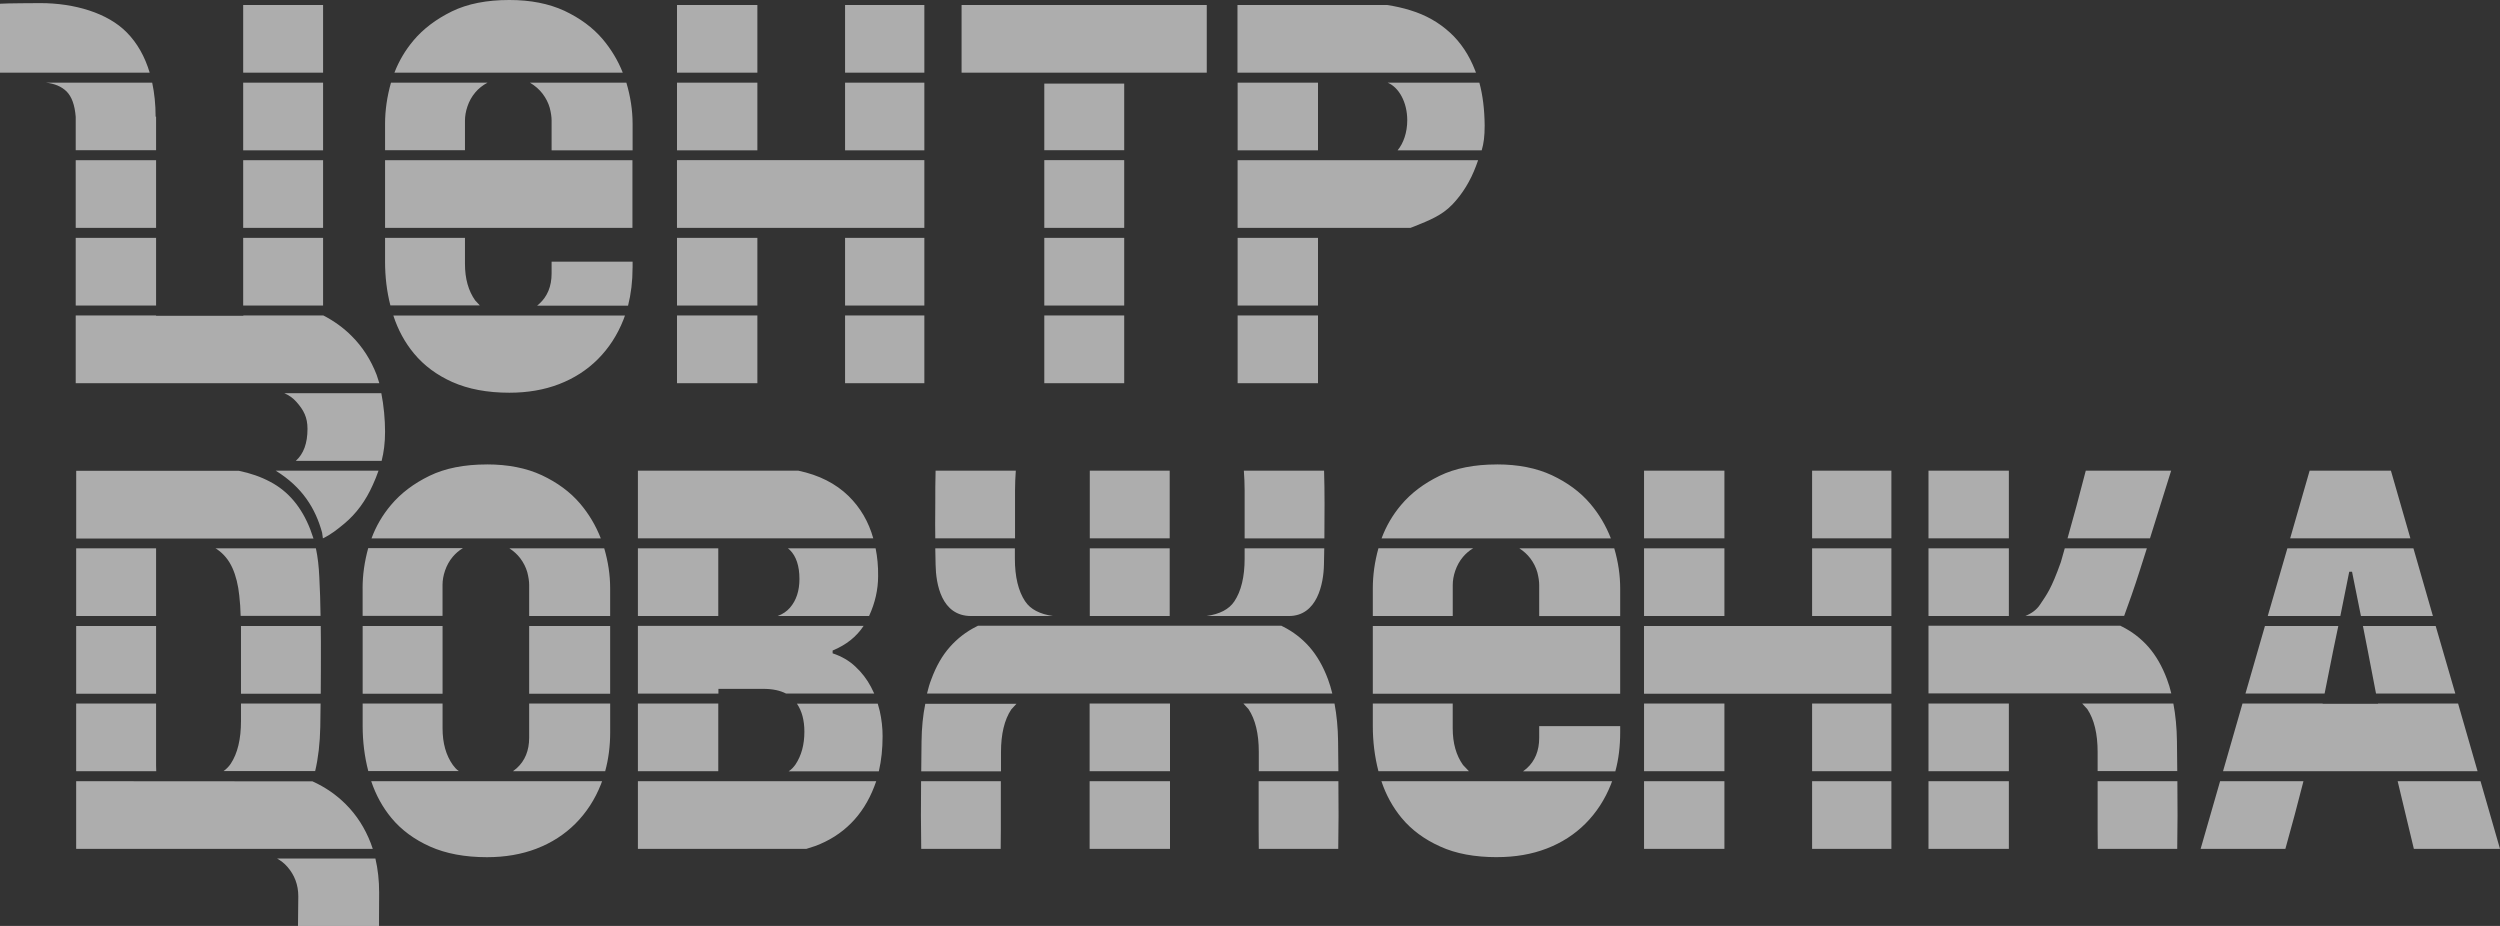 <svg width="81" height="30" viewBox="0 0 81 30" xmlns="http://www.w3.org/2000/svg" fill="none"><rect x="0" y="0" width="81" height="30" fill="#333333" stroke="none"/><path d="M70.547 25.311h-2.584v1.546l.005.647h2.574l.01-1.076-.005-1.117zM68.821 19.959c.151-.414.313-.859.52-1.511l.217-.682h-2.66l-.126.445c-.313.879-.454 1.046-.676 1.38-.106.162-.267.283-.474.364h3.2v.005zM69.659 17.443l.686-2.193h-2.766c-.197.773-.424 1.607-.591 2.193h2.67zM70.543 24.988l-.01-.97c-.005-.435-.045-.849-.116-1.223h-2.953l.166.182c.222.334.333.798.333 1.385v.621h2.579v.005zM70.351 22.471c-.04-.167-.086-.323-.141-.465-.156-.419-.358-.768-.601-1.046-.247-.278-.53-.495-.853-.657l-.05-.025v-.005h-6.223v2.193h7.868v.005zM65.087 15.25h-2.604v2.193h2.604v-2.193zM65.087 25.311h-2.604v2.193h2.604v-2.193zM65.087 22.794h-2.604v2.193h2.604v-2.193zM65.087 17.766h-2.604v2.193h2.604v-2.193zM43.364 25.311h-2.584v1.546l.005.647h2.574l.01-1.076-.005-1.117zM43.026 22.006c-.156-.419-.358-.768-.601-1.046-.247-.278-.53-.495-.853-.657l-.05-.025v-.005h-9.842v.005l-.05.025c-.323.162-.606.379-.853.657s-.444.621-.601 1.046c-.056.142-.101.298-.141.465h13.132c-.04-.162-.086-.318-.141-.465zM40.78 24.987h2.584l-.01-.97c-.005-.434-.045-.849-.116-1.223h-2.953l.167.182c.222.334.333.798.333 1.385v.627h-.005zM35.304 22.794v2.193h2.604v-2.193h-2.604zM35.304 25.311v2.193h2.604v-2.193h-2.604zM29.838 26.427l.01 1.076h2.574l.005-.647v-1.546h-2.584l-.005 1.117zM29.858 24.022l-.01.97h2.584v-.622c0-.586.111-1.051.333-1.384l.167-.182h-2.953c-.076.369-.116.783-.121 1.218zM37.898 17.766h-2.589v2.193h2.589v-2.193zM40.326 17.766v.334c0 .586-.111 1.051-.333 1.384-.172.258-.474.414-.903.475h2.67c.914 0 1.126-1.036 1.136-1.673l.01-.52h-2.579zM42.9 15.25h-2.599c.015.212.025.425.025.642v1.551h2.584l.005-1.117c0-.379-.005-.733-.015-1.076zM37.898 15.25h-2.589v2.193h2.589v-2.193zM30.303 17.443h2.584v-1.551c0-.217.01-.43.025-.642h-2.599c-.01.344-.01.697-.01 1.071-.005.561-.005.859 0 1.122zM33.215 19.484c-.222-.334-.333-.798-.333-1.384v-.334h-2.579l.01.52c.01.637.187 1.673 1.151 1.673h2.655c-.429-.061-.732-.217-.903-.475zM5.057 7.706h-2.604v2.193h2.604v-2.193zM5.057 5.19h-2.604v2.193h2.604v-2.193zM10.468 7.706h-2.589v2.193h2.589v-2.193zM9.605 13.022c.237.268.358.5.358.874 0 .465-.126.809-.379 1.036h2.781c.071-.278.111-.586.111-.945 0-.384-.04-.839-.121-1.248h-3.144c.151.066.283.157.394.283zM10.468 5.19h-2.589v2.193h2.589v-2.193zM10.468.162h-2.589v2.193h2.589v-2.193zM2.155 2.961c.172.172.268.445.298.824v1.081h2.604v-1.086h-.015c0-.399-.04-.768-.111-1.102h-3.447c.288.03.51.126.671.283zM4.85 2.355c-.156-.52-.399-.955-.742-1.304-.621-.632-1.696-.95-2.801-.95-.116 0-1.136.005-1.307.02v2.233h4.85zM10.468 2.678h-2.589v2.193h2.589v-2.193zM7.878 10.232h-2.821v-.01h-2.604v2.193h9.837l-.086-.268c-.187-.485-.454-.904-.808-1.258-.267-.268-.575-.49-.918-.667h-2.594v.01h-.005zM10.437 17.261l.025.182c.272-.131.464-.288.691-.475.389-.323.697-.743.924-1.253.071-.152.131-.308.187-.465h-3.331c.868.536 1.292 1.233 1.504 2.011zM20.496 8.676v-.197h-2.624v.379c0 .419-.136.748-.404.99l-.066.056h2.947c.096-.384.146-.788.146-1.228zM15.398 9.737c-.222-.313-.333-.707-.333-1.187v-.844h-2.589v.768c0 .49.055.965.172 1.42h2.897l-.146-.157zM17.584 3.042c.106.141.182.293.227.45.04.157.061.293.061.414v.965h2.624v-.859c0-.45-.071-.894-.202-1.334h-3.124c.167.101.308.222.414.364zM20.491 5.19h-8.015v2.193h8.015v-2.193zM12.476 4.012v.854h2.589v-.96c0-.141.025-.298.081-.46.055-.162.136-.313.252-.45.106-.126.237-.232.399-.318h-3.129c-.126.445-.192.894-.192 1.334zM13.395 1.314c-.268.318-.469.662-.616 1.041h7.399c-.157-.399-.379-.763-.651-1.086-.323-.379-.737-.682-1.242-.92-.505-.232-1.095-.349-1.782-.349-.732 0-1.353.121-1.862.369-.505.248-.924.561-1.247.945zM14.662 12.38c.51.227 1.126.344 1.842.344.585 0 1.125-.091 1.61-.278.485-.187.903-.455 1.257-.809.353-.354.631-.778.828-1.278l.05-.136h-7.505c.151.465.373.874.671 1.233.323.389.737.697 1.247.925zM24.539 7.706h-2.604v2.193h2.604v-2.193zM24.539 2.678h-2.604v2.193h2.604v-2.193zM24.539 10.222h-2.604v2.193h2.604v-2.193zM24.539.162h-2.604v2.193h2.604v-2.193zM29.949 5.189h-8.015v2.193h8.015v-2.193zM29.949 10.222h-2.569v2.193h2.569v-2.193zM29.949 2.678h-2.569v2.193h2.569v-2.193zM29.949.162h-2.569v2.193h2.569v-2.193zM29.949 7.706h-2.569v2.193h2.569v-2.193zM36.424 7.706h-2.589v2.193h2.589v-2.193zM36.424 10.222h-2.589v2.193h2.589v-2.193zM36.424 5.189h-2.589v2.193h2.589v-2.193zM36.424 2.708h-2.589v2.158h2.589v-2.158zM39.099.162h-7.944v2.193h7.944v-2.193zM42.703 10.222h-2.604v2.193h2.604v-2.193zM42.703 7.706h-2.604v2.193h2.604v-2.193zM42.703 2.678h-2.604v2.193h2.604v-2.193zM46.973 1.051c-.353-.323-.777-.566-1.277-.718-.242-.076-.495-.131-.757-.172h-4.845v2.193h7.727l-.025-.066c-.192-.5-.469-.915-.823-1.238zM47.053 6.63c.333-.349.59-.768.772-1.258l.066-.182h-7.793v2.193h5.602l.131-.051c.479-.192.888-.354 1.221-.702zM47.932 2.678h-2.973c.368.152.636.637.636 1.218 0 .394-.121.743-.313.975h2.725c.066-.227.096-.45.096-.808-.005-.515-.061-.98-.172-1.385zM10.392 20.283h-2.584v2.193h2.584c.005-.515.005-1.081.005-1.703l-.005-.49zM10.21 24.988c.101-.425.156-.905.167-1.435l.01-.758h-2.579v.566c0 .586-.111 1.051-.333 1.385-.061.091-.141.172-.232.237h2.968v.005zM10.235 17.766h-3.255l.045.025c.222.152.389.354.505.611.116.258.187.556.222.889.025.217.04.434.045.662h2.589c-.005-.445-.02-.859-.04-1.248-.015-.344-.05-.657-.111-.94zM9.307 28.08c.237.268.358.591.358.96l-.01.96h2.624l.005-1.081c0-.389-.04-.758-.121-1.102h-3.185c.126.071.237.157.328.263zM5.057 17.766h-2.589v2.193h2.589v-2.193zM2.468 25.311v2.193h9.61l-.066-.187c-.187-.485-.454-.904-.808-1.258-.308-.308-.666-.556-1.08-.743l-7.656-.005zM10.155 17.443l-.101-.288c-.278-.718-.712-1.238-1.302-1.546-.303-.162-.641-.278-1.009-.354h-5.274v2.193h7.687v-.005zM5.062 24.988l-.005-.187v-2.006h-2.589v2.193h2.594zM5.057 20.283h-2.589v2.193h2.589v-2.193zM11.749 19.06v.894h2.589v-1.006c0-.141.025-.298.081-.46.056-.162.136-.313.252-.45.091-.106.197-.202.328-.278h-3.069c-.121.44-.182.869-.182 1.299zM14.672 24.785c-.222-.313-.333-.707-.333-1.188v-.803h-2.589v.728c0 .505.061.995.182 1.46h2.932c-.076-.051-.136-.121-.192-.197zM19.77 23.724v-.93h-2.625v1.107c0 .419-.136.748-.404.99l-.121.096h2.988c.106-.389.162-.809.162-1.263zM14.339 20.283h-2.589v2.193h2.589v-2.193zM15.777 15.048c-.732 0-1.353.121-1.862.369-.51.248-.924.561-1.247.945-.278.329-.485.687-.631 1.081h7.429c-.162-.414-.383-.788-.671-1.127-.323-.379-.737-.682-1.242-.92-.5-.232-1.095-.349-1.776-.349zM17.387 27.494c.485-.187.903-.455 1.257-.809.353-.354.631-.778.828-1.278l.035-.096h-7.48c.152.45.368.844.656 1.193.323.389.742.697 1.252.925.51.227 1.126.344 1.842.344.585 0 1.12-.091 1.61-.278zM19.578 17.766h-3.074c.141.091.262.202.353.323.106.141.182.293.227.45.04.157.061.293.061.414v1.006h2.624v-.894c0-.44-.066-.869-.192-1.299zM19.769 20.283h-2.624v2.193h2.624v-2.193zM28.369 17.766h-2.841l.066.055c.202.202.308.515.308.935 0 .384-.101.697-.308.935-.101.116-.232.207-.399.268h2.963c.197-.429.293-.859.293-1.294.005-.318-.025-.622-.081-.899zM28.475 24.987c.081-.349.121-.728.121-1.137 0-.263-.03-.536-.091-.809l-.066-.243h-2.619c.162.238.242.541.242.91 0 .419-.096.773-.288 1.061-.06.086-.131.162-.222.222h2.922v-.005zM28.294 17.443c-.151-.541-.419-.995-.798-1.369-.419-.409-.959-.682-1.63-.824h-5.198v2.193h7.626zM23.277 22.471v-.152h1.454c.298 0 .54.051.737.152h2.857l-.106-.217c-.131-.248-.298-.465-.505-.657-.202-.192-.449-.333-.737-.429v-.091c.439-.182.772-.445 1.004-.798h-7.313v2.193h2.609zM26.123 27.504l.283-.091c.454-.167.843-.414 1.166-.738.323-.323.575-.723.757-1.198l.061-.167h-7.722v2.193h5.456zM23.272 17.766h-2.604v2.193h2.604v-2.193zM23.272 22.794h-2.604v2.193h2.604v-2.193zM49.582 18.09c.106.141.182.293.227.45.04.157.061.293.061.414v1.006h2.624v-.894c0-.435-.066-.869-.192-1.299h-3.074c.141.091.262.202.353.323zM52.338 24.987c.106-.389.156-.809.156-1.263v-.197h-2.624v.379c0 .419-.136.748-.404.99l-.121.096h2.993v-.005zM44.48 19.959h2.589v-1.006c0-.142.025-.298.081-.46.056-.162.136-.313.252-.45.091-.106.197-.202.328-.278h-3.069c-.121.434-.182.869-.182 1.299v.894zM52.494 20.283h-8.015v2.193h8.015v-2.193zM48.503 15.048c-.732 0-1.353.121-1.862.369-.51.248-.924.561-1.247.945-.278.329-.484.687-.631 1.081h7.429c-.161-.414-.383-.788-.671-1.127-.323-.379-.737-.682-1.242-.92-.5-.232-1.09-.349-1.776-.349zM44.661 24.987h2.932l-.192-.202c-.222-.313-.333-.707-.333-1.188v-.803h-2.589v.728c0 .51.061.995.182 1.465zM48.502 27.771c.585 0 1.125-.091 1.61-.278.485-.187.904-.455 1.257-.809.353-.354.631-.778.828-1.278l.035-.096h-7.475c.151.45.368.844.656 1.193.323.389.742.697 1.252.925.505.232 1.12.344 1.837.344zM55.871 25.311h-2.604v2.193h2.604v-2.193zM61.281 17.766h-2.569v2.193h2.569v-2.193zM61.281 25.311h-2.569v2.193h2.569v-2.193zM61.281 15.25h-2.569v2.193h2.569v-2.193zM61.281 22.794h-2.569v2.193h2.569v-2.193zM55.871 22.794h-2.604v2.193h2.604v-2.193zM61.281 20.283h-8.015v2.193h8.015v-2.193zM55.871 17.766h-2.604v2.193h2.604v-2.193zM55.871 15.25h-2.604v2.193h2.604v-2.193zM77.684 25.311l.525 2.193h2.791l-.631-2.193h-2.685zM73.384 20.283l-.631 2.188h2.564l.293-1.465.151-.723h-2.377zM71.931 25.311l-.631 2.193h2.746l.303-1.107.283-1.086h-2.7zM77.048 22.794v.01h-1.797l.005-.01h-2.599l-.631 2.193h8.247l-.631-2.193h-2.594zM74.832 15.25l-.631 2.193h3.896l-.631-2.193h-2.635zM76.559 20.283l.146.743.278 1.445h2.569l-.636-2.188h-2.357zM74.111 17.766l-.636 2.193h2.352l.288-1.435h.091l.288 1.435h2.332l-.631-2.193h-4.083z" fill="#fff" fill-opacity=".6"></path></svg>
